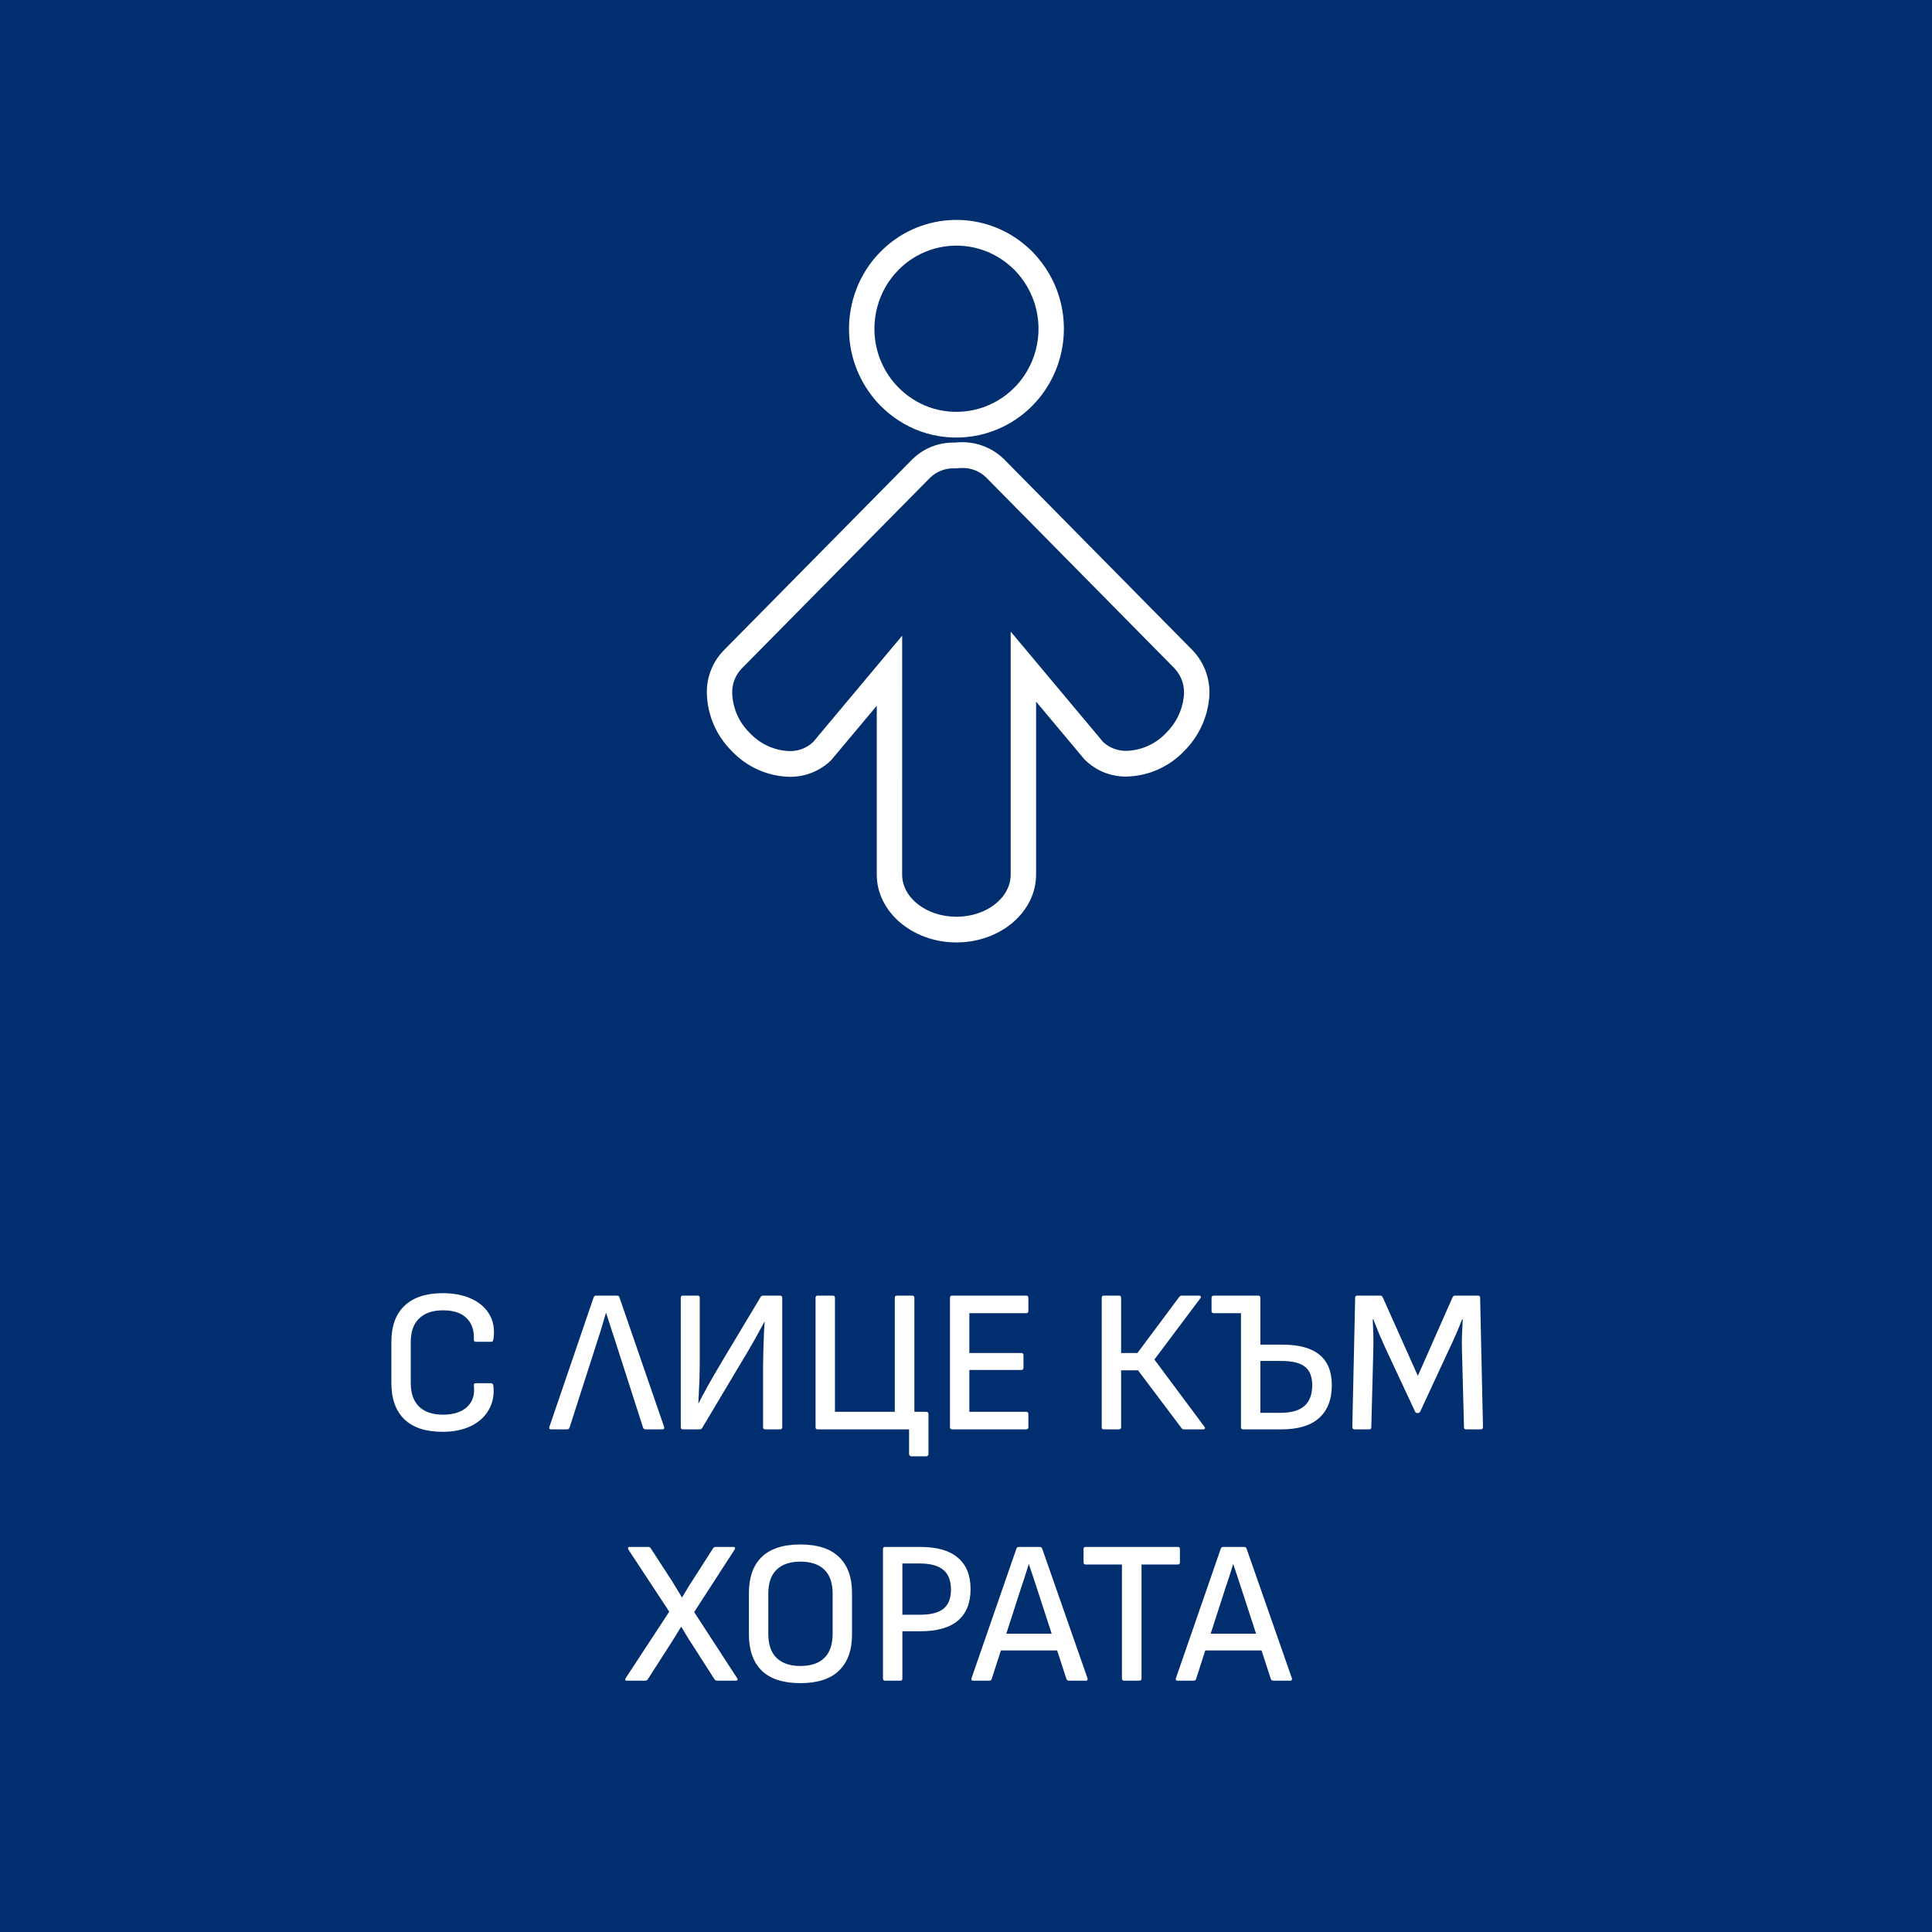 <svg width="123" height="123" viewBox="0 0 123 123" fill="none" xmlns="http://www.w3.org/2000/svg">
<rect width="123" height="123" fill="#002E6E"/>
<path d="M55.819 55.679V44.932L52.928 48.382C52.578 48.73 52.161 49.004 51.703 49.188C51.244 49.373 50.754 49.463 50.26 49.456C49.573 49.438 48.897 49.286 48.27 49.007C47.642 48.728 47.076 48.328 46.603 47.83C45.607 46.852 45.032 45.524 45.001 44.129C44.982 43.122 45.362 42.149 46.059 41.423L58.074 29.25C58.425 28.902 58.843 28.628 59.302 28.443C59.761 28.259 60.252 28.168 60.747 28.176H60.827C61.388 28.112 61.956 28.172 62.49 28.355C63.024 28.537 63.511 28.835 63.915 29.229L75.932 41.408C76.331 41.826 76.631 42.328 76.81 42.878C76.989 43.428 77.043 44.01 76.966 44.583C76.821 45.808 76.264 46.948 75.388 47.816C74.915 48.313 74.348 48.713 73.721 48.992C73.093 49.27 72.417 49.423 71.731 49.44C71.237 49.448 70.747 49.357 70.288 49.173C69.83 48.988 69.413 48.714 69.063 48.366L69.018 48.317L65.962 44.668V55.679C65.962 58.062 63.689 60 60.894 60C58.1 60 55.819 58.062 55.819 55.679ZM57.434 55.679C57.434 57.159 58.986 58.364 60.893 58.364C62.8 58.364 64.345 57.159 64.345 55.679V40.21L70.226 47.234C70.633 47.614 71.174 47.819 71.731 47.802C72.687 47.769 73.591 47.357 74.244 46.658C74.859 46.057 75.252 45.265 75.359 44.412C75.408 44.081 75.382 43.744 75.284 43.424C75.186 43.105 75.017 42.811 74.79 42.565L62.774 30.389C62.571 30.194 62.332 30.04 62.069 29.938C61.807 29.836 61.526 29.788 61.245 29.796C61.145 29.796 61.045 29.802 60.946 29.812L60.892 29.818H60.747C60.465 29.81 60.184 29.858 59.922 29.96C59.659 30.061 59.419 30.215 59.217 30.411L47.202 42.58C46.81 42.998 46.599 43.555 46.616 44.128C46.647 45.091 47.052 46.004 47.745 46.673C48.399 47.372 49.303 47.784 50.26 47.817C50.817 47.833 51.358 47.627 51.764 47.245L57.435 40.472L57.434 55.679ZM58.609 27.467C57.645 27.116 56.772 26.556 56.052 25.825C55.772 25.543 55.519 25.235 55.294 24.907C54.483 23.74 54.049 22.351 54.053 20.93C54.052 19.716 54.366 18.523 54.965 17.468C55.263 16.944 55.629 16.461 56.053 16.033C57.212 14.85 58.763 14.133 60.414 14.017C62.065 13.9 63.702 14.393 65.014 15.401C65.264 15.594 65.502 15.802 65.726 16.024C66.149 16.456 66.514 16.94 66.814 17.464C67.467 18.609 67.783 19.915 67.725 21.232C67.668 22.549 67.24 23.822 66.491 24.907C66.263 25.236 66.006 25.545 65.723 25.829C65.501 26.054 65.265 26.263 65.014 26.456C64.116 27.145 63.059 27.598 61.94 27.774C60.822 27.951 59.677 27.845 58.609 27.466L58.609 27.467ZM59.147 15.94C58.41 16.204 57.743 16.631 57.195 17.19C56.872 17.517 56.593 17.886 56.365 18.286C55.909 19.093 55.669 20.003 55.67 20.93C55.667 22.016 55.998 23.077 56.617 23.968C56.788 24.217 56.98 24.449 57.193 24.663C57.743 25.223 58.412 25.653 59.15 25.922C59.964 26.21 60.838 26.291 61.692 26.157C62.545 26.023 63.352 25.678 64.039 25.153C64.233 25.005 64.415 24.842 64.587 24.668C64.802 24.453 64.997 24.219 65.17 23.968C65.742 23.14 66.069 22.168 66.112 21.163C66.156 20.158 65.916 19.16 65.418 18.286C65.189 17.886 64.91 17.516 64.588 17.186C64.415 17.015 64.232 16.855 64.039 16.707C63.353 16.18 62.545 15.835 61.691 15.7C60.836 15.566 59.961 15.649 59.147 15.94Z" fill="white"/>
<path d="M28.179 91.156C27.113 91.156 26.302 90.892 25.748 90.363C25.193 89.826 24.916 89.054 24.916 88.049V85.436C24.916 84.431 25.193 83.664 25.748 83.135C26.311 82.598 27.126 82.329 28.192 82.329C28.885 82.329 29.488 82.446 29.999 82.68C30.519 82.914 30.904 83.248 31.156 83.681C31.416 84.114 31.503 84.634 31.416 85.241C31.407 85.284 31.394 85.328 31.377 85.371C31.36 85.406 31.325 85.423 31.273 85.423H30.298C30.203 85.423 30.159 85.375 30.168 85.28C30.194 84.691 30.038 84.236 29.7 83.915C29.37 83.586 28.872 83.421 28.205 83.421C27.546 83.421 27.039 83.594 26.684 83.941C26.328 84.279 26.151 84.777 26.151 85.436V88.049C26.151 88.708 26.328 89.21 26.684 89.557C27.039 89.895 27.546 90.064 28.205 90.064C28.872 90.064 29.384 89.899 29.739 89.57C30.094 89.241 30.237 88.786 30.168 88.205C30.159 88.11 30.203 88.062 30.298 88.062H31.26C31.346 88.062 31.398 88.123 31.416 88.244C31.468 88.833 31.364 89.345 31.104 89.778C30.852 90.211 30.476 90.549 29.973 90.792C29.47 91.035 28.872 91.156 28.179 91.156ZM35.092 91C34.988 91 34.949 90.948 34.975 90.844L37.796 82.589C37.822 82.52 37.874 82.485 37.952 82.485H39.265C39.351 82.485 39.408 82.52 39.434 82.589L42.281 90.844C42.298 90.896 42.294 90.935 42.268 90.961C42.25 90.987 42.216 91 42.164 91H41.111C41.024 91 40.968 90.965 40.942 90.896L39.109 85.189C39.022 84.929 38.935 84.665 38.849 84.396C38.762 84.127 38.675 83.859 38.589 83.59H38.576C38.498 83.85 38.42 84.114 38.342 84.383C38.264 84.652 38.181 84.916 38.095 85.176L36.262 90.883C36.236 90.961 36.184 91 36.106 91H35.092ZM43.47 91C43.384 91 43.34 90.952 43.34 90.857V82.628C43.34 82.533 43.384 82.485 43.47 82.485H44.406C44.502 82.485 44.549 82.533 44.549 82.628V86.502C44.549 86.892 44.545 87.23 44.536 87.516C44.536 87.793 44.528 88.04 44.51 88.257C44.502 88.474 44.493 88.669 44.484 88.842C44.476 89.007 44.467 89.167 44.458 89.323H44.484C44.562 89.167 44.645 89.007 44.731 88.842C44.827 88.677 44.931 88.487 45.043 88.27C45.165 88.053 45.308 87.802 45.472 87.516C45.637 87.23 45.836 86.892 46.07 86.502L48.423 82.576C48.467 82.515 48.519 82.485 48.579 82.485H49.658C49.754 82.485 49.801 82.533 49.801 82.628V90.857C49.801 90.952 49.754 91 49.658 91H48.722C48.627 91 48.579 90.952 48.579 90.857V87.139C48.579 86.818 48.584 86.515 48.592 86.229C48.601 85.934 48.61 85.661 48.618 85.41C48.627 85.159 48.636 84.929 48.644 84.721C48.662 84.504 48.675 84.318 48.683 84.162H48.657C48.579 84.318 48.493 84.478 48.397 84.643C48.311 84.808 48.207 84.998 48.085 85.215C47.964 85.432 47.812 85.696 47.63 86.008C47.448 86.32 47.223 86.697 46.954 87.139L44.705 90.909C44.662 90.97 44.61 91 44.549 91H43.47ZM58.006 92.716C57.972 92.716 57.941 92.699 57.915 92.664C57.889 92.638 57.876 92.608 57.876 92.573V91H52.052C51.966 91 51.922 90.952 51.922 90.857V82.628C51.922 82.533 51.966 82.485 52.052 82.485H53.027C53.114 82.485 53.157 82.533 53.157 82.628V89.882H56.966V82.628C56.966 82.533 57.014 82.485 57.109 82.485H58.071C58.167 82.485 58.214 82.533 58.214 82.628V89.882H58.968C59.012 89.882 59.046 89.895 59.072 89.921C59.098 89.938 59.111 89.969 59.111 90.012V92.573C59.111 92.608 59.098 92.638 59.072 92.664C59.046 92.699 59.012 92.716 58.968 92.716H58.006ZM60.609 91C60.522 91 60.479 90.952 60.479 90.857V82.628C60.479 82.533 60.522 82.485 60.609 82.485H65.341C65.428 82.485 65.471 82.533 65.471 82.628V83.46C65.471 83.555 65.428 83.603 65.341 83.603H61.714V86.138H65.029C65.116 86.138 65.159 86.186 65.159 86.281V87.074C65.159 87.169 65.116 87.217 65.029 87.217H61.714V89.882H65.341C65.428 89.882 65.471 89.93 65.471 90.025V90.857C65.471 90.952 65.428 91 65.341 91H60.609ZM70.27 91C70.184 91 70.14 90.952 70.14 90.857V82.628C70.14 82.533 70.184 82.485 70.27 82.485H71.245C71.332 82.485 71.375 82.533 71.375 82.628V86.138H72.415L75.08 82.563C75.106 82.528 75.132 82.507 75.158 82.498C75.184 82.489 75.215 82.485 75.249 82.485H76.341C76.393 82.485 76.428 82.502 76.445 82.537C76.471 82.563 76.463 82.602 76.419 82.654L73.494 86.554L76.679 90.831C76.714 90.874 76.723 90.913 76.705 90.948C76.688 90.983 76.653 91 76.601 91H75.392C75.358 91 75.327 90.996 75.301 90.987C75.275 90.978 75.249 90.957 75.223 90.922L72.454 87.243H71.375V90.857C71.375 90.952 71.332 91 71.245 91H70.27ZM79.135 91C79.048 91 79.005 90.952 79.005 90.857V83.603H77.276C77.181 83.603 77.133 83.555 77.133 83.46V82.628C77.133 82.533 77.181 82.485 77.276 82.485H80.11C80.197 82.485 80.24 82.533 80.24 82.628V85.605H81.618C82.693 85.605 83.49 85.822 84.01 86.255C84.53 86.68 84.79 87.325 84.79 88.192C84.79 89.102 84.517 89.8 83.971 90.285C83.434 90.762 82.636 91 81.579 91H79.135ZM80.24 89.947H81.527C82.203 89.947 82.706 89.804 83.035 89.518C83.373 89.223 83.542 88.781 83.542 88.192C83.542 87.646 83.386 87.252 83.074 87.009C82.771 86.766 82.268 86.645 81.566 86.645H80.24V89.947ZM86.224 91C86.189 91 86.159 90.987 86.133 90.961C86.107 90.935 86.094 90.9 86.094 90.857L86.276 82.628C86.276 82.533 86.319 82.485 86.406 82.485H87.875C87.944 82.485 87.996 82.52 88.031 82.589L90.267 87.594L92.477 82.589C92.511 82.52 92.563 82.485 92.633 82.485H94.102C94.188 82.485 94.232 82.533 94.232 82.628L94.414 90.857C94.414 90.9 94.401 90.935 94.375 90.961C94.357 90.987 94.327 91 94.284 91H93.335C93.248 91 93.205 90.952 93.205 90.857L93.075 85.943C93.066 85.622 93.066 85.302 93.075 84.981C93.092 84.652 93.109 84.322 93.127 83.993H93.088C92.958 84.322 92.823 84.647 92.685 84.968C92.546 85.289 92.399 85.609 92.243 85.93L90.423 89.856C90.388 89.925 90.336 89.96 90.267 89.96H90.228C90.158 89.96 90.111 89.925 90.085 89.856L88.226 85.878C88.087 85.566 87.948 85.254 87.81 84.942C87.68 84.621 87.554 84.305 87.433 83.993H87.394C87.411 84.305 87.424 84.626 87.433 84.955C87.441 85.276 87.441 85.592 87.433 85.904L87.303 90.857C87.303 90.952 87.259 91 87.173 91H86.224ZM39.917 107C39.865 107 39.83 106.987 39.813 106.961C39.796 106.926 39.804 106.883 39.839 106.831L42.608 102.606L40.008 98.654C39.982 98.602 39.973 98.563 39.982 98.537C39.999 98.502 40.038 98.485 40.099 98.485H41.282C41.343 98.485 41.39 98.511 41.425 98.563L42.816 100.708C42.911 100.864 43.011 101.029 43.115 101.202C43.219 101.375 43.319 101.54 43.414 101.696H43.427C43.531 101.523 43.635 101.349 43.739 101.176C43.843 100.994 43.951 100.821 44.064 100.656L45.403 98.563C45.446 98.511 45.498 98.485 45.559 98.485H46.69C46.742 98.485 46.777 98.502 46.794 98.537C46.811 98.563 46.803 98.602 46.768 98.654L44.194 102.632L46.924 106.831C46.959 106.883 46.967 106.926 46.95 106.961C46.933 106.987 46.898 107 46.846 107H45.663C45.594 107 45.537 106.974 45.494 106.922L44.038 104.647C43.925 104.482 43.813 104.305 43.7 104.114C43.587 103.923 43.479 103.741 43.375 103.568H43.362C43.258 103.733 43.15 103.91 43.037 104.101C42.924 104.283 42.816 104.456 42.712 104.621L41.243 106.909C41.2 106.97 41.148 107 41.087 107H39.917ZM50.955 107.156C49.854 107.156 49.031 106.887 48.485 106.35C47.947 105.813 47.679 105.05 47.679 104.062V101.423C47.679 100.426 47.947 99.664 48.485 99.135C49.031 98.598 49.854 98.329 50.955 98.329C52.055 98.329 52.879 98.598 53.425 99.135C53.971 99.664 54.244 100.426 54.244 101.423V104.062C54.244 105.05 53.971 105.813 53.425 106.35C52.879 106.887 52.055 107.156 50.955 107.156ZM50.955 106.064C51.631 106.064 52.142 105.891 52.489 105.544C52.835 105.197 53.009 104.69 53.009 104.023V101.462C53.009 100.786 52.835 100.279 52.489 99.941C52.142 99.594 51.631 99.421 50.955 99.421C50.296 99.421 49.789 99.594 49.434 99.941C49.087 100.279 48.914 100.786 48.914 101.462V104.023C48.914 104.69 49.087 105.197 49.434 105.544C49.789 105.891 50.296 106.064 50.955 106.064ZM56.343 107C56.257 107 56.214 106.952 56.214 106.857V98.628C56.214 98.533 56.257 98.485 56.343 98.485H58.593C59.658 98.485 60.456 98.715 60.984 99.174C61.522 99.625 61.791 100.292 61.791 101.176C61.791 102.051 61.522 102.719 60.984 103.178C60.447 103.629 59.65 103.854 58.593 103.854H57.449V106.857C57.449 106.952 57.405 107 57.319 107H56.343ZM57.449 102.801H58.566C59.251 102.801 59.749 102.675 60.062 102.424C60.382 102.164 60.542 101.761 60.542 101.215C60.542 100.626 60.378 100.201 60.048 99.941C59.728 99.672 59.225 99.538 58.541 99.538H57.449V102.801ZM61.968 107C61.864 107 61.825 106.948 61.851 106.844L64.711 98.589C64.737 98.52 64.789 98.485 64.867 98.485H66.18C66.266 98.485 66.323 98.52 66.349 98.589L69.235 106.844C69.252 106.896 69.248 106.935 69.222 106.961C69.204 106.987 69.17 107 69.118 107H68.065C67.978 107 67.922 106.965 67.896 106.896L66.037 101.189C65.95 100.929 65.863 100.665 65.777 100.396C65.69 100.127 65.599 99.859 65.504 99.59H65.491C65.413 99.85 65.33 100.114 65.244 100.383C65.157 100.643 65.07 100.903 64.984 101.163L63.138 106.883C63.112 106.961 63.06 107 62.982 107H61.968ZM63.515 105.076L63.788 104.01H67.22L67.506 105.076H63.515ZM71.57 107C71.474 107 71.427 106.952 71.427 106.857V99.603H69.113C69.026 99.603 68.983 99.555 68.983 99.46V98.628C68.983 98.533 69.026 98.485 69.113 98.485H74.989C75.075 98.485 75.119 98.533 75.119 98.628V99.46C75.119 99.555 75.075 99.603 74.989 99.603H72.675V106.857C72.675 106.952 72.627 107 72.532 107H71.57ZM74.98 107C74.876 107 74.837 106.948 74.863 106.844L77.723 98.589C77.749 98.52 77.801 98.485 77.879 98.485H79.192C79.279 98.485 79.335 98.52 79.361 98.589L82.247 106.844C82.265 106.896 82.26 106.935 82.234 106.961C82.217 106.987 82.182 107 82.13 107H81.077C80.991 107 80.934 106.965 80.908 106.896L79.049 101.189C78.963 100.929 78.876 100.665 78.789 100.396C78.703 100.127 78.612 99.859 78.516 99.59H78.503C78.425 99.85 78.343 100.114 78.256 100.383C78.17 100.643 78.083 100.903 77.996 101.163L76.15 106.883C76.124 106.961 76.072 107 75.994 107H74.98ZM76.527 105.076L76.8 104.01H80.232L80.518 105.076H76.527Z" fill="white"/>
</svg>
